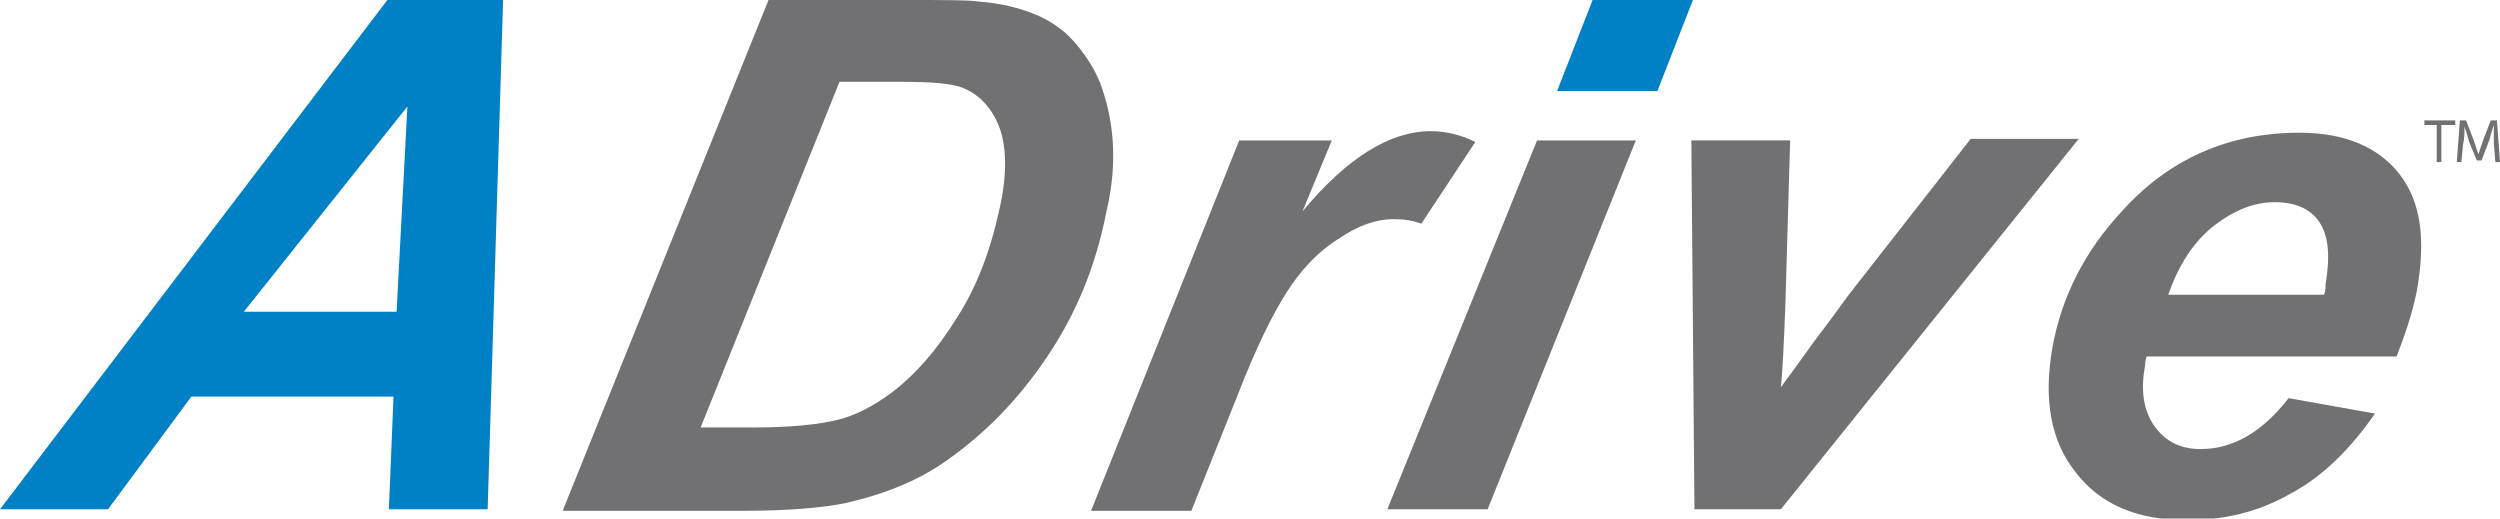 <svg xmlns="http://www.w3.org/2000/svg" width="162" height="33.6" viewBox="0 0 162 33.6"><path fill="#717073" d="M157.9 8.1h-.8v-.3h2v.3h-.9v2.4h-.3zM161.6 9.3v-1.2c-.1.3-.2.6-.3 1l-.5 1.3h-.3l-.5-1.2c-.1-.4-.2-.7-.3-1 0 .3 0 .8-.1 1.2l-.1 1.1h-.3l.2-2.7h.4l.5 1.3.3.9.3-.9.5-1.3h.4l.2 2.7h-.3l-.1-1.2z"/><path fill="#0081C6" d="M25.5 25.7h-13.1l-5.4 7.3h-7l25.1-33h7.5l-1 33h-6.4l.3-7.3zm.2-5.5l.7-13.3-10.6 13.3h9.9z"/><path fill="#717073" d="M36.5 33l13.3-33h8.9c2.5 0 4.1 0 4.7.1 1.4.1 2.6.4 3.6.8s1.9 1 2.6 1.8c.7.8 1.3 1.7 1.7 2.7.4 1.1.7 2.3.8 3.7.1 1.4 0 2.9-.4 4.6-.7 3.6-2 6.7-3.9 9.5s-4 4.9-6.4 6.6c-1.8 1.3-4 2.2-6.6 2.8-1.5.3-3.7.5-6.6.5h-11.7zm8.9-5.3h3.4c2.5 0 4.3-.2 5.5-.5 1.2-.3 2.3-.9 3.4-1.7 1.6-1.2 3-2.8 4.3-4.9 1.3-2 2.2-4.4 2.8-7.2.5-2.3.4-4.1-.1-5.3-.5-1.2-1.3-2-2.3-2.4-.7-.3-2.1-.4-4.1-.4h-3.9l-9 22.4zM80.3 9.1h6l-1.9 4.6c2.9-3.5 5.7-5.2 8.3-5.2.9 0 1.9.2 2.9.7l-3.5 5.3c-.5-.2-1.1-.3-1.8-.3-1.1 0-2.3.4-3.6 1.3-1.3.8-2.4 2-3.3 3.4-.9 1.4-2 3.6-3.2 6.7l-3 7.5h-6.5l9.6-24zM99.6 9.1h6.4l-9.6 23.9h-6.5z"/><path fill="#0081C6" d="M103.2 0h6.5l-2.3 5.9h-6.5z"/><path fill="#717073" d="M115.4 33h-5.6l-.2-23.9h6.4l-.3 10.4c-.1 2.8-.2 4.7-.3 5.6.2-.3.9-1.2 2.1-2.9 1.3-1.7 2-2.7 2.3-3.1l7.9-10.1h7l-19.3 24zM155.3 23.1h-16.2c-.1.3-.1.5-.1.6-.3 1.6-.1 2.9.6 3.9s1.7 1.5 3 1.5c2.1 0 4-1.1 5.7-3.3l5.6 1c-1.6 2.3-3.4 4.1-5.5 5.2-2.1 1.2-4.3 1.7-6.7 1.7-3.2 0-5.6-1-7.2-3.1-1.6-2-2.1-4.7-1.5-8.1.6-3.3 2.1-6.2 4.4-8.7 3.1-3.5 7-5.2 11.6-5.2 2.9 0 5.1.9 6.5 2.7 1.4 1.8 1.7 4.3 1.1 7.6-.3 1.5-.8 2.9-1.3 4.2m-4.7-4c.1-.3.1-.5.1-.7.3-1.8.2-3.1-.4-4-.6-.9-1.6-1.3-2.9-1.3-1.3 0-2.6.5-3.9 1.5-1.3 1-2.3 2.5-3 4.5h10.1z"/></svg>